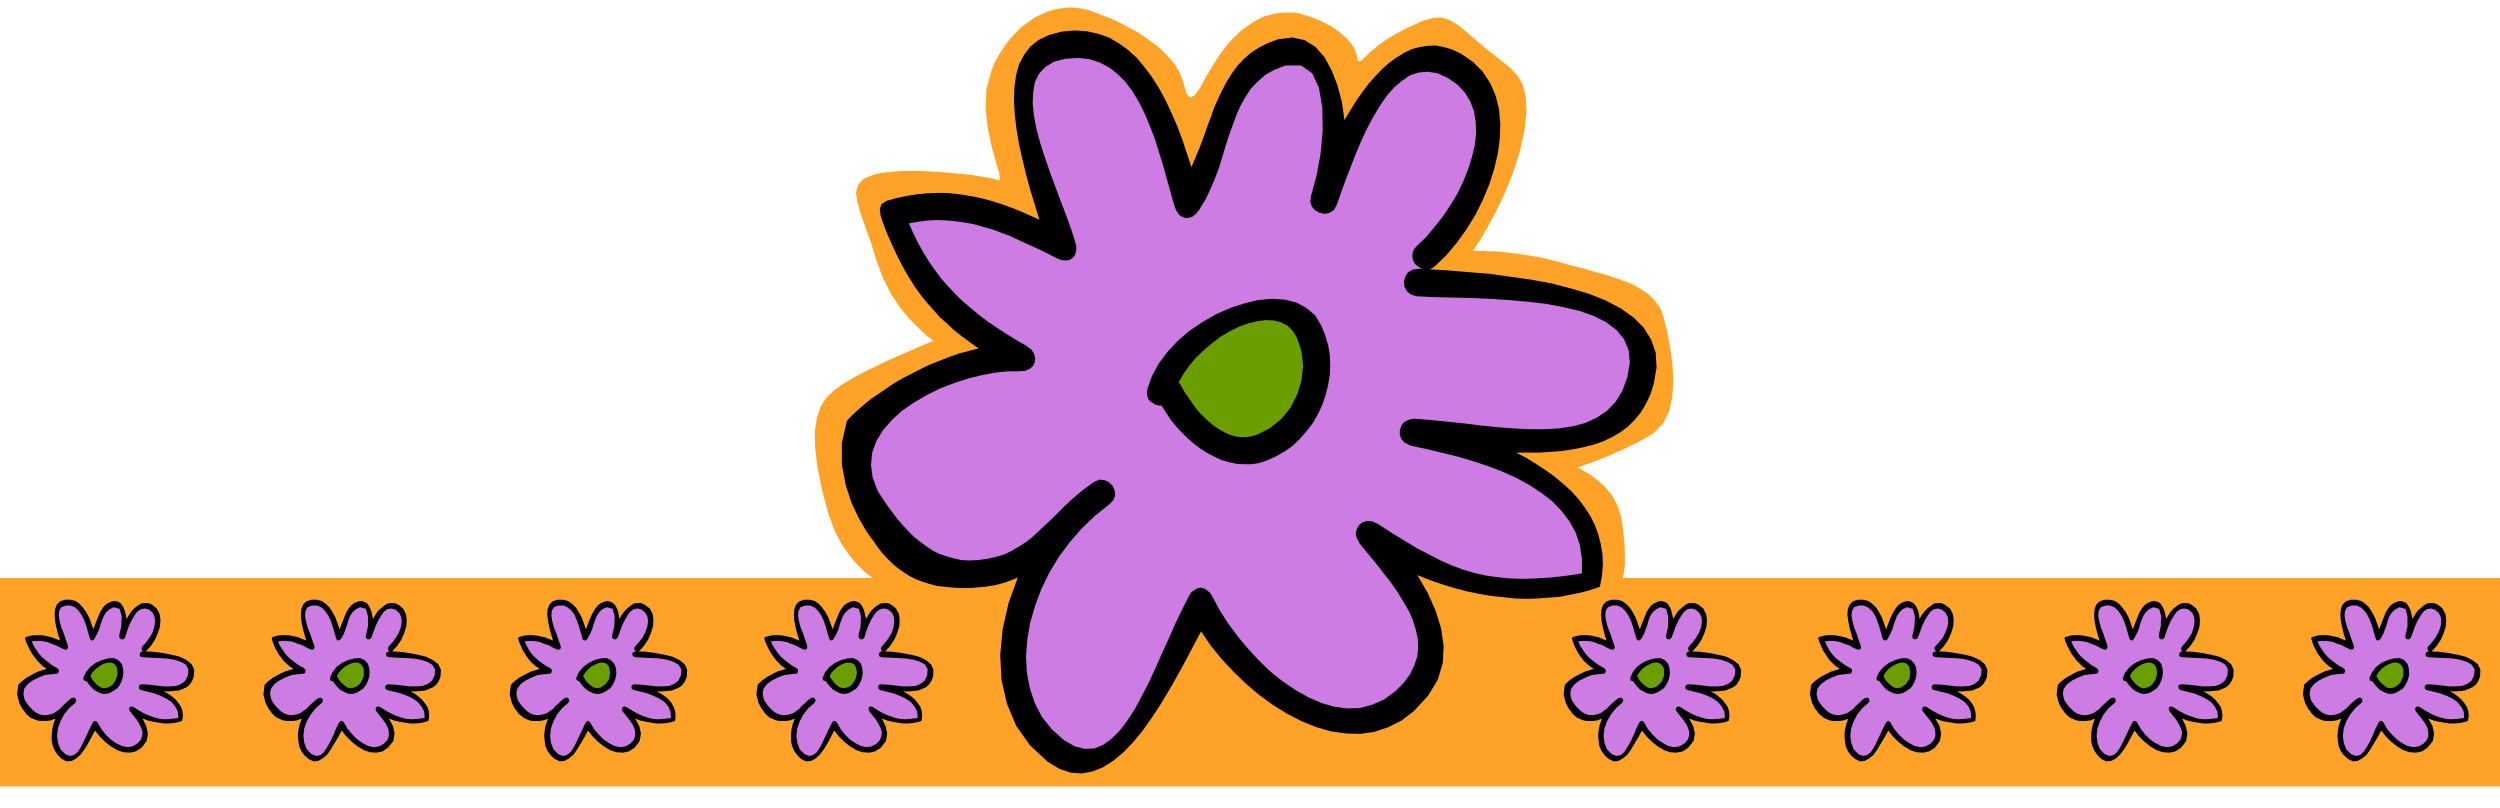 <svg xmlns="http://www.w3.org/2000/svg" width="5.999in" height="1.939in" fill-rule="evenodd" stroke-linecap="round" preserveAspectRatio="none" viewBox="0 0 5999 1939"><style>.pen1{stroke:none}.brush2{fill:#ffa328}.brush3{fill:#cc7ce2}.brush4{fill:#6b9e00}.brush5{fill:#000}</style><path d="M0 1387h5999v500H0v-500z" class="pen1 brush2"/><path d="m3847 1718-2 1-4 1-4 2-6 2-6 1h-6l-7-1-7-2-7-4-6-4-6-4-6-5-4-4-4-4-2-2-1-1-8-21 2-17 9-15 13-13 16-9 14-7 11-4 4-1-1-1-3-2-5-3-6-4-6-5-6-6-5-7-4-7-6-14-5-12-4-9-1-3h1l4-1 6-1 6-1 8-1 7-1 8 1 6 1 6 2 7 3 6 3 7 3 5 3 5 2 3 1 1 1-1-4-2-10-3-13-4-15-4-14-3-13-1-10 2-10 2-4 4-3 4-3 5-2 5-1h5l5 1 4 1 4 3 5 4 5 4 5 5 4 5 5 4 3 5 2 3 5 9 7 13 6 12 2 5 3-5 6-14 8-16 7-14 3-6 4-5 5-4 5-4 5-2 5-2 4 1 4 1 6 10 7 15 4 15 2 6 2-4 4-9 6-11 7-7 4-2 6-2 6-2 7-1 8-1 7 1 6 2 5 4 8 9 4 10 1 11-4 12-4 7-6 9-6 10-6 9-5 8-5 7-3 5-1 2 79 11 2 1 4 2 7 3 7 5 8 4 6 6 5 5 2 5v10l-1 9-5 9-11 9-10 4-13 2-14 2-15 1-14 1h-23l2 1 7 2 9 3 11 4 11 5 11 5 8 5 5 4 8 10 8 13 3 12-6 7-7 1-10 1-11 1h-12l-10 1h-18l-6-3-8-5-8-5-9-5-8-5-6-5-4-3-2-1 1 2 4 5 5 8 5 9 6 10 5 9 4 8 2 5 2 10v12l-4 11-10 7-6 1-6 2-6 1h-11l-6-1-7-1-7-3-8-4-9-6-9-7-9-8-9-8-7-7-5-6-3-4h-2l-5 6-5 9-7 11-6 12-5 11-4 7-1 3-1 1-2 2-3 4-4 3-6 3-6 2h-6l-7-3-7-5-6-6-5-6-5-6-3-6-3-5-1-3-1-1 14-50v-1l-1-2-1-2-2-1z" class="pen1 brush3"/><path d="m3923 1628 1 2 3 4 5 6 6 6 7 5 8 4 9 1 10-3 15-8 9-7 3-9v-14l-1-15-2-11-5-4h-13l-9 2-9 3-8 4-8 4-7 4-5 3-3 2-1 1-5 20z" class="pen1 brush4"/><path d="M4051 1642h1-1zm-1 14h-1 1zm-120-31 3 6 4 5 5 5 5 4 5 4 5 2h6l6-1 7-3 6-5 5-6 3-7 3-7v-16l-3-7-5-6-7-3h-9l-9 3-10 5-9 7-7 8-6 9 1 1v1l1 1-11 10-3-1-3-1-1-3v-4l6-13 9-12 13-10 15-7 15-4 14-1 11 5 8 9 3 10 1 11-1 10-3 10-5 10-6 8-9 6-9 5-8 2h-8l-7-2-8-4-7-4-6-6-6-7-5-7 11-10z" class="pen1 brush5"/><path d="m3787 1539 5 11 6 9 6 9 7 8 8 7 9 7 10 7 11 6 4 4v5l-2 4-6 1-12 1-14 2-15 6-14 7-12 9-8 11-2 12 3 14 5 8 5 7 6 6 6 6 7 5 7 3 8 2h8l10-2 8-3 7-5 7-5 7-7 6-6 8-7 8-6 6-1 4 3 1 5-3 5-14 12-12 15-10 17-6 17-2 18 2 16 6 16 12 12 11 4 10-2 8-7 8-12 8-14 7-15 6-15 7-14 3-4 4-1 3 1 3 4 8 14 11 13 12 12 13 9 13 7 14 3 13-2 12-7 8-9 3-9v-10l-2-9-5-10-7-10-8-10-8-10-2-5 2-5 4-2 6 2 14 9 13 7 11 5 12 4 12 3 13 1 14-1 17-2-1-15-6-12-9-11-11-8-14-7-16-6-16-4-16-4h-1l-4-3-1-5 2-4 5-2h1l17 1 17 2 17 2h17l14-1 13-5 10-8 6-13 1-14-7-11-12-7-16-5-18-3-20-1-20-1-18-1-5-2-2-5 2-5 6-2h1l-3-2-1-3v-4l2-3 9-10 8-11 7-12 5-13 2-13-1-11-5-10-9-8-10-3-10 2-8 6-7 10-7 12-6 13-5 14-5 13-4 4h-5l-4-3v-6l5-22v-24l-5-18-14-4-10 5-8 7-6 9-4 10-3 11-4 11-4 11-6 11-4 4-4 1-3-2-2-5-4-14-4-14-5-14-6-12-7-10-8-8-11-5h-12l-11 4-5 9-1 11 2 13 4 15 6 15 5 15 5 14 1 5-2 4-4 1-5-1-10-5-9-5-10-3-9-4-9-2-10-1h-10l-10 1-11-11 11-3 10-1h10l10 1 9 2 10 2 9 4 10 4-5-16-4-16-3-15-1-15 1-13 4-11 8-8 12-4h13l12 3 10 7 9 9 7 11 7 13 5 14 5 14 4-11 4-10 4-10 4-10 5-8 6-8 8-6 10-4 7-1 7 2 6 3 4 5 4 7 3 8 2 9 2 9 6-10 6-9 8-7 7-6 8-5 8-1h9l9 4 11 9 7 13 2 14-1 16-5 16-7 16-10 15-11 12-1 1h-2l21 1 22 3 21 4 20 5 16 8 13 10 6 13-1 17-4 10-6 9-8 6-9 4-10 4-11 1-12 1h-12l11 6 9 7 8 7 7 9 6 9 3 10 1 11-2 12-10 3-10 2-12 1h-12l-12-2-13-2-13-3-13-5 10 18 4 18-3 18-13 16-13 9-15 3-15-1-15-5-15-9-14-11-13-13-11-14-8 15-9 15-9 15-9 13-11 9-11 6-11 1-12-6-10-9-7-10-5-11-2-13-1-13 1-13 3-14 5-13-5 1-4 2-5 1-6 1h-18l-8-2-7-3-7-3-6-5-5-5-5-7-4-5-7-14-5-20 3-23 6-6 6-5 8-6 9-5 10-5 10-5 10-3 10-3-9-6-8-7-7-7-6-8-6-8-5-9-5-10-4-11-1-4-1-3 1-3 2-1 12 11z" class="pen1 brush5"/><path d="m4438 1718-2 1-4 1-4 2-5 2-6 1h-7l-7-1-7-2-7-4-6-4-6-4-6-5-4-4-4-4-2-2-1-1-8-21 2-17 9-15 13-13 16-9 14-7 11-4 4-1-1-1-3-2-5-3-5-4-6-5-6-6-6-7-4-7-6-14-5-12-3-9-1-3h1l4-1 5-1 7-1 7-1 8-1 7 1 6 1 6 2 7 3 7 3 6 3 6 3 5 2 3 1 1 1-1-4-2-10-4-13-4-15-4-14-3-13-1-10 2-10 3-4 4-3 4-3 5-2 5-1h5l4 1 4 1 4 3 5 4 5 4 5 5 5 5 4 4 4 5 2 3 5 9 6 13 6 12 2 5 3-5 6-14 8-16 7-14 3-6 4-5 5-4 5-4 5-2 5-2 4 1 4 1 7 10 6 15 4 15 2 6 2-4 4-9 6-11 7-7 4-2 6-2 6-2 7-1 8-1 7 1 6 2 5 4 8 9 5 10 1 11-5 12-4 7-6 9-5 10-6 9-6 8-4 7-3 5-1 2 78 11 2 1 4 2 7 3 8 5 7 4 7 6 4 5 2 5 1 10-1 9-5 9-12 9-10 4-12 2-15 2-14 1-14 1h-23l2 1 7 2 9 3 11 4 11 5 10 5 9 5 5 4 8 10 7 13 3 12-6 7-7 1-10 1-11 1h-12l-10 1h-18l-6-3-8-5-8-5-9-5-8-5-6-5-4-3-2-1 1 2 4 5 5 8 6 9 6 10 5 9 4 8 2 5 1 10v12l-4 11-10 7-6 1-6 2-6 1h-11l-6-1-6-1-7-3-8-4-9-6-10-7-9-8-8-8-7-7-5-6-3-4h-3l-4 6-6 9-6 11-7 12-5 11-4 7-1 3-1 1-2 2-3 4-4 3-5 3-6 2h-7l-7-3-7-5-6-6-5-6-4-6-4-6-2-5-1-3-1-1 14-50v-1l-1-2-2-2-2-1z" class="pen1 brush3"/><path d="m4514 1628 1 2 3 4 5 6 6 6 7 5 8 4 9 1 10-3 9-4 7-4 5-3 3-4 3-4 1-5v-6l-1-8-1-15-1-11-6-4h-13l-9 2-9 3-8 4-8 4-7 4-5 3-3 2-1 1-5 20z" class="pen1 brush4"/><path d="M4642 1642h1-1zm0 14h-2 2zm-121-31 3 6 4 5 5 5 5 4 5 4 6 2h6l6-1 12-8 9-13 2-15-3-15-5-6-7-3h-9l-9 3-10 5-9 7-7 8-6 9 1 1 1 1v1l-11 10-3-1-2-1-2-3v-4l6-13 10-12 13-10 15-7 14-4 14-1 11 5 8 9 4 10 1 11-1 10-3 10-5 10-6 8-9 6-9 5-8 2h-8l-8-2-8-4-7-4-6-6-6-7-5-7 11-10z" class="pen1 brush5"/><path d="m4379 1539 5 11 5 9 6 9 7 8 8 7 9 7 10 7 11 6 4 4v5l-2 4-6 1-12 1-14 2-15 6-14 7-12 9-8 11-2 12 3 14 5 8 5 7 6 6 6 6 7 5 7 3 8 2h8l10-2 9-3 7-5 7-5 6-7 7-6 7-7 8-6 6-1 4 3 1 5-3 5-14 12-12 15-9 17-6 17-2 18 2 16 6 16 12 12 11 4 9-2 9-7 8-12 7-14 7-15 7-15 7-14 3-4 3-1 3 1 3 4 8 14 11 13 12 12 13 9 13 7 14 3 13-2 12-7 8-9 3-9v-10l-2-9-5-10-7-10-8-10-8-10-2-5 2-5 4-2 6 2 14 9 13 7 11 5 12 4 12 3 13 1 14-1 17-2-1-15-5-12-9-11-12-8-14-7-15-6-16-4-16-4h-2l-4-3-1-5 2-4 5-2h1l17 1 17 2 18 2h16l15-1 12-5 10-8 6-13 1-14-7-11-12-7-16-5-18-3-20-1-20-1-18-1-5-2-2-5 2-5 6-2h2l-3-2-2-3v-4l2-3 9-10 9-11 6-12 5-13 2-13-1-11-5-10-9-8-10-3-10 2-8 6-7 10-7 12-6 13-5 14-5 13-4 4h-5l-4-3v-6l5-22 1-24-5-18-14-4-11 5-7 7-6 9-4 10-4 11-3 11-5 11-6 11-3 4-4 1-4-2-2-5-4-14-4-14-5-14-5-12-7-10-9-8-10-5h-13l-11 4-5 9-1 11 2 13 4 15 6 15 5 15 5 14 1 5-2 4-4 1-5-1-10-5-9-5-10-3-9-4-9-2-10-1h-9l-10 1-12-11 11-3 10-1h10l10 1 9 2 10 2 10 4 10 4-5-16-4-16-3-15-2-15 1-13 4-11 8-8 12-4h13l12 3 10 7 9 9 7 11 7 13 5 14 5 14 4-11 4-10 4-10 5-10 5-8 6-8 8-6 10-4 7-1 6 2 6 3 5 5 4 7 3 8 2 9 1 9 6-10 7-9 7-7 8-6 7-5 9-1h8l9 4 12 9 7 13 2 14-1 16-5 16-7 16-10 15-11 12-1 1h-2l21 1 21 3 22 4 19 5 17 8 12 10 6 13-1 17-4 10-6 9-7 6-9 4-10 4-12 1-11 1h-13l11 6 10 7 8 7 7 9 5 9 3 10 1 11-1 12-10 3-11 2-12 1h-12l-12-2-13-2-13-3-13-5 10 18 4 18-3 18-12 16-14 9-14 3-16-1-15-5-15-9-14-11-13-13-11-14-8 15-9 15-9 15-9 13-11 9-11 6-11 1-12-6-10-9-7-10-5-11-2-13-1-13 1-13 3-14 5-13-4 1-5 2-5 1-6 1h-18l-8-2-7-3-6-3-6-5-6-5-5-7-4-5-7-14-5-20 3-23 6-6 6-5 8-6 9-5 10-5 10-5 10-3 10-3-9-6-8-7-7-7-6-8-5-8-6-9-4-10-5-11-1-4-1-3 1-3 3-1 12 11z" class="pen1 brush5"/><path d="m5029 1718-2 1-4 1-4 2-5 2-6 1h-7l-6-1-7-2-7-4-7-4-6-4-5-5-5-4-3-4-2-2-1-1-8-21 1-17 9-15 14-13 15-9 14-7 11-4 4-1-1-1-3-2-5-3-5-4-6-5-6-6-5-7-4-7-7-14-5-12-3-9-1-3h1l4-1 5-1 7-1 7-1 8-1 7 1 6 1 6 2 7 3 7 3 6 3 6 3 5 2 3 1 1 1-1-4-2-10-3-13-4-15-4-14-4-13-1-10 2-10 3-4 4-3 4-3 5-2 5-1h5l5 1 4 1 4 3 4 4 5 4 5 5 5 5 4 4 4 5 2 3 5 9 6 13 6 12 2 5 3-5 6-14 8-16 7-14 3-6 4-5 5-4 5-4 5-2 5-2 4 1 4 1 7 10 6 15 4 15 2 6 2-4 4-9 6-11 7-7 4-2 6-2 6-2 7-1 8-1 7 1 6 2 5 4 8 9 5 10 1 11-5 12-4 7-5 9-6 10-6 9-5 8-5 7-3 5-1 2 78 11 2 1 4 2 7 3 8 5 7 4 7 6 4 5 2 5 1 10-1 9-5 9-11 9-10 4-13 2-14 2-15 1-14 1h-23l2 1 7 2 9 3 11 4 11 5 11 5 8 5 5 4 8 10 7 13 3 12-5 7-7 1-10 1-11 1h-12l-11 1h-18l-6-3-8-5-8-5-8-5-8-5-6-5-4-3-2-1 1 2 4 5 5 8 5 9 6 10 5 9 4 8 2 5 2 10v12l-4 11-10 7-6 1-7 2-5 1h-12l-6-1-6-1-7-3-8-4-9-6-10-7-9-8-8-8-7-7-5-6-3-4h-2l-5 6-6 9-6 11-6 12-6 11-4 7-1 3-1 1-2 2-3 4-4 3-5 3-6 2h-6l-7-3-7-5-6-6-6-6-4-6-3-6-3-5-1-3-1-1 14-50v-1l-1-2-2-2-2-1z" class="pen1 brush3"/><path d="m5105 1628 1 2 3 4 5 6 6 6 7 5 8 4 9 1 10-3 9-4 7-4 5-3 4-4 2-4 1-5v-14l-1-15-2-11-6-4h-13l-9 2-9 3-8 4-8 4-6 4-5 3-4 2-1 1-5 20z" class="pen1 brush4"/><path d="M5233 1642h2-2zm0 14h-1 1zm-121-31 4 6 4 5 4 5 5 4 6 4 5 2h6l6-1 7-3 6-5 4-6 4-7 2-7 1-8-1-8-2-7-5-6-7-3h-9l-10 3-9 5-9 7-8 8-5 9v1h1v2l-10 10-3-1-3-1-2-3v-4l6-13 10-12 13-10 15-7 15-4 14-1 11 5 8 9 3 10 1 11-1 10-3 10-5 10-6 8-9 6-9 5-8 2h-8l-7-2-8-4-7-4-6-6-6-7-5-7 10-10z" class="pen1 brush5"/><path d="m4970 1539 5 11 6 9 6 9 7 8 8 7 9 7 9 7 11 6 4 4v5l-2 4-6 1-12 1-14 2-15 6-14 7-12 9-8 11-2 12 3 14 5 8 5 7 6 6 6 6 7 5 7 3 8 2h9l10-2 8-3 7-5 7-5 6-7 7-6 7-7 8-6 6-1 4 3 1 5-3 5-14 12-12 15-9 17-6 17-2 18 2 16 6 16 12 12 11 4 9-2 9-7 8-12 7-14 7-15 7-15 7-14 3-4 4-1 3 1 3 4 8 14 10 13 12 12 13 9 14 7 13 3 13-2 12-7 8-9 3-9 1-10-3-9-5-10-6-10-8-10-8-10-2-5 1-5 4-2 6 2 14 9 13 7 12 5 12 4 12 3 13 1 14-1 17-2-1-15-6-12-9-11-12-8-14-7-15-6-16-4-16-4h-1l-4-3-1-5 1-4 5-2h2l17 1 17 2 17 2h16l15-1 12-5 10-8 6-13 1-14-6-11-12-7-16-5-19-3-20-1-20-1-18-1-5-2-1-5 2-5 5-2h2l-3-2-1-3v-4l2-3 9-10 8-11 7-12 4-13 2-13-1-11-4-10-9-8-11-3-9 2-9 6-7 10-7 12-6 13-5 14-4 13-4 4h-5l-4-3-1-6 5-22 1-24-5-18-14-4-10 5-8 7-6 9-4 10-4 11-3 11-5 11-6 11-3 4-4 1-3-2-2-5-4-14-4-14-5-14-6-12-7-10-8-8-11-5h-12l-11 4-5 9-1 11 2 13 4 15 6 15 5 15 5 14v5l-2 4-3 1-5-1-10-5-10-5-9-3-9-4-10-2-9-1h-10l-10 1-12-11 11-3 10-1h10l10 1 9 2 10 2 10 4 10 4-5-16-4-16-3-15-1-15 1-13 4-11 8-8 12-4h13l12 3 10 7 8 9 8 11 7 13 5 14 5 14 4-11 4-10 4-10 4-10 5-8 6-8 8-6 10-4 7-1 7 2 6 3 4 5 4 7 3 8 2 9 2 9 6-10 6-9 7-7 8-6 8-5 8-1h9l9 4 11 9 7 13 2 14-1 16-5 16-7 16-10 15-11 12-1 1h-2l21 1 22 3 21 4 20 5 16 8 12 10 6 13-1 17-4 10-6 9-7 6-9 4-10 4-12 1-11 1h-13l11 6 10 7 8 7 7 9 6 9 3 10 1 11-2 12-10 3-11 2-11 1h-12l-13-2-12-2-13-3-13-5 9 18 4 18-3 18-12 16-14 9-14 3-16-1-15-5-15-9-14-11-13-13-11-14-8 15-8 15-9 15-10 13-10 9-11 6-12 1-12-6-9-9-7-10-5-11-3-13v-13l1-13 3-14 5-13-5 1-4 2-5 1-6 1h-18l-8-2-7-3-7-3-6-5-5-5-5-7-4-5-7-14-5-20 3-23 6-6 6-5 8-6 9-5 9-5 10-5 10-3 10-3-9-6-7-7-7-7-6-8-6-8-5-9-5-10-5-11-1-4-1-3 1-3 3-1 12 11z" class="pen1 brush5"/><path d="m5621 1718-2 1-4 1-4 2-6 2-6 1h-6l-7-1-7-2-7-4-6-4-6-4-6-5-4-4-4-4-2-2-1-1-8-21 2-17 9-15 13-13 16-9 14-7 11-4 4-1-1-1-3-2-5-3-6-4-6-5-6-6-5-7-4-7-6-14-5-12-4-9-1-3h1l4-1 6-1 6-1 8-1 7-1 8 1 6 1 6 2 7 3 6 3 7 3 5 3 5 2 3 1 1 1-1-4-2-10-3-13-4-15-4-14-3-13-1-10 2-10 2-4 4-3 4-3 5-2 5-1h5l5 1 4 1 4 3 5 4 5 4 5 5 4 5 5 4 3 5 2 3 5 9 7 13 6 12 2 5 3-5 6-14 8-16 7-14 3-6 4-5 5-4 5-4 5-2 5-2 4 1 4 1 6 10 7 15 4 15 2 6 2-4 4-9 6-11 7-7 4-2 6-2 6-2 7-1 8-1 7 1 6 2 5 4 8 9 4 10 1 11-4 12-4 7-6 9-6 10-6 9-5 8-5 7-3 5-1 2 79 11 2 1 4 2 7 3 7 5 8 4 6 6 5 5 2 5v10l-1 9-5 9-11 9-10 4-13 2-14 2-15 1-14 1h-23l2 1 7 2 9 3 11 4 11 5 11 5 8 5 5 4 8 10 8 13 3 12-6 7-7 1-10 1-11 1h-12l-10 1h-18l-6-3-8-5-8-5-9-5-8-5-6-5-4-3-2-1 1 2 4 5 5 8 5 9 6 10 5 9 4 8 2 5 2 10v12l-4 11-10 7-6 1-6 2-6 1h-11l-6-1-7-1-7-3-8-4-9-6-9-7-9-8-9-8-7-7-5-6-3-4h-2l-5 6-5 9-7 11-6 12-5 11-4 7-1 3-1 1-2 2-3 4-4 3-6 3-6 2h-6l-7-3-7-5-6-6-5-6-5-6-3-6-3-5-1-3-1-1 14-50v-1l-1-2-1-2-2-1z" class="pen1 brush3"/><path d="m5697 1628 1 2 3 4 5 6 6 6 7 5 8 4 9 1 10-3 15-8 9-7 3-9v-14l-1-15-2-11-5-4h-13l-9 2-9 3-8 4-8 4-7 4-5 3-3 2-1 1-5 20z" class="pen1 brush4"/><path d="M5825 1642h1-1zm-1 14h-1 1zm-120-31 3 6 4 5 5 5 5 4 5 4 5 2h6l6-1 7-3 6-5 5-6 3-7 3-7v-16l-3-7-5-6-7-3h-9l-9 3-10 5-9 7-7 8-6 9 1 1v1l1 1-11 10-3-1-3-1-1-3v-4l6-13 9-12 13-10 15-7 15-4 14-1 11 5 8 9 3 10 1 11-1 10-3 10-5 10-6 8-9 6-9 5-8 2h-8l-7-2-8-4-7-4-6-6-6-7-5-7 11-10z" class="pen1 brush5"/><path d="m5561 1539 5 11 6 9 6 9 7 8 8 7 9 7 10 7 11 6 4 4v5l-2 4-6 1-12 1-14 2-15 6-14 7-12 9-8 11-2 12 3 14 5 8 5 7 6 6 6 6 7 5 7 3 8 2h8l10-2 8-3 7-5 7-5 7-7 6-6 8-7 8-6 6-1 4 3 1 5-3 5-14 12-12 15-10 17-6 17-2 18 2 16 6 16 12 12 11 4 10-2 8-7 8-12 8-14 7-15 6-15 7-14 3-4 4-1 3 1 3 4 8 14 11 13 12 12 13 9 13 7 14 3 13-2 12-7 8-9 3-9v-10l-2-9-5-10-7-10-8-10-8-10-2-5 2-5 4-2 6 2 14 9 13 7 11 5 12 4 12 3 13 1 14-1 17-2-1-15-6-12-9-11-11-8-14-7-16-6-16-4-16-4h-1l-4-3-1-5 2-4 5-2h1l17 1 17 2 17 2h17l14-1 13-5 10-8 6-13 1-14-7-11-12-7-16-5-18-3-20-1-20-1-18-1-5-2-2-5 2-5 6-2h1l-3-2-1-3v-4l2-3 9-10 8-11 7-12 5-13 2-13-1-11-5-10-9-8-10-3-10 2-8 6-7 10-7 12-6 13-5 14-5 13-4 4h-5l-4-3v-6l5-22v-24l-5-18-14-4-10 5-8 7-6 9-4 10-3 11-4 11-4 11-6 11-4 4-4 1-3-2-2-5-4-14-4-14-5-14-6-12-7-10-8-8-11-5h-12l-11 4-5 9-1 11 2 13 4 15 6 15 5 15 5 14 1 5-2 4-4 1-5-1-10-5-9-5-10-3-9-4-9-2-10-1h-10l-10 1-11-11 11-3 10-1h10l10 1 9 2 10 2 9 4 10 4-5-16-4-16-3-15-1-15 1-13 4-11 8-8 12-4h13l12 3 10 7 9 9 7 11 7 13 5 14 5 14 4-11 4-10 4-10 4-10 5-8 6-8 8-6 10-4 7-1 7 2 6 3 4 5 4 7 3 8 2 9 2 9 6-10 6-9 8-7 7-6 8-5 8-1h9l9 4 11 9 7 13 2 14-1 16-5 16-7 16-10 15-11 12-1 1h-2l21 1 22 3 21 4 20 5 16 8 13 10 6 13-1 17-4 10-6 9-8 6-9 4-10 4-11 1-12 1h-12l11 6 9 7 8 7 7 9 6 9 3 10 1 11-2 12-10 3-10 2-12 1h-12l-12-2-13-2-13-3-13-5 10 18 4 18-3 18-13 16-13 9-15 3-15-1-15-5-15-9-14-11-13-13-11-14-8 15-9 15-9 15-9 13-11 9-11 6-11 1-12-6-10-9-7-10-5-11-2-13-1-13 1-13 3-14 5-13-5 1-4 2-5 1-6 1h-18l-8-2-7-3-7-3-6-5-5-5-5-7-4-5-7-14-5-20 3-23 6-6 6-5 8-6 9-5 10-5 10-5 10-3 10-3-9-6-8-7-7-7-6-8-6-8-5-9-5-10-4-11-1-4-1-3 1-3 2-1 12 11z" class="pen1 brush5"/><path d="M2168 1424h-2l-4-2-7-2-9-4-11-4-12-7-14-8-15-10-15-11-15-14-15-16-15-19-14-21-13-23-11-27-10-29-15-58-10-51-5-44-1-38 5-32 9-28 14-22 20-19 13-9 14-9 17-10 18-10 20-10 19-9 20-10 20-9 19-8 18-8 16-7 14-6 12-5 9-4 6-2 2-1-4-3-13-10-17-16-22-22-23-27-22-33-20-39-16-43-13-43-14-38-11-32-8-28-3-22 5-18 13-15 25-10 17-4 19-2 20-2 23-1h22l24 1 24 1 23 2 23 2 21 2 20 2 18 3 16 3 13 2 10 3 6 2 4-3-3-17-8-27-10-37-9-42-5-46 2-47 12-45 9-21 11-20 12-18 12-16 14-15 14-14 15-11 15-11 16-8 16-7 16-5 16-3 16-2h16l15 2 15 3 15 5 16 6 18 7 18 7 18 9 18 10 19 10 18 12 17 12 16 12 15 14 13 14 12 15 9 15 7 16 5 16 7 24 9 7 10-6 12-16 13-24 16-27 18-29 20-26 11-12 11-11 11-10 11-8 11-8 11-7 11-6 12-5 11-3 12-3 11-2 12-1h23l11 2 12 3 23 7 23 10 21 11 19 13 16 14 13 14 9 15 5 15 2 11 4 3 5-3 9-9 13-12 18-15 24-17 30-17 16-8 15-7 13-6 12-5 11-3 10-3 10-1h9l9 2 10 3 9 5 10 6 11 8 12 10 13 11 15 13 30 25 26 20 22 18 17 18 13 22 7 28 2 36-5 47-12 53-17 52-20 49-21 43-20 37-17 29-12 18-4 7h28l11 1h13l14 1 15 2 17 2 17 2 18 3 19 3 20 4 19 5 20 5 20 6 20 5 20 5 19 6 20 5 19 6 18 6 17 6 17 7 15 8 14 9 13 9 11 11 9 12 8 13 5 15 9 34 7 38 6 41 2 41-2 39-8 36-15 29-22 22-14 9-14 8-15 8-15 7-16 8-15 6-15 7-14 6-13 5-12 5-11 4-10 3-7 3-6 2-4 2h-1l4 2 10 6 16 9 17 13 19 17 17 21 13 25 9 29 4 31 3 29 1 27v25l-3 22-5 19-7 15-10 12-7 2-17 2-25 2-32 1-40 2-47 1h-52l-58 1h-63l-67 1h-71l-73-1h-154l-78-1h-79l-80-1-78-1h-77l-76-1-72-1-70-1-66-1h-61l-57-1-51-1h-45l-38-1h-30l-23-1h-19z" class="pen1 brush2"/><path d="m2454 1357-4 1-6 3-7 3-9 3-10 4-11 4-11 4-13 3-14 3-14 3-15 1h-15l-16-1-15-2-16-5-16-6-16-8-15-9-15-9-15-11-14-10-14-11-13-11-11-11-11-10-10-10-9-8-7-8-6-6-4-5-3-3-1-1-26-49-12-46-1-42 9-39 17-36 24-32 29-30 33-26 35-23 36-20 34-16 32-14 27-11 22-7 14-5 5-1-1-1-4-2-6-4-9-5-9-7-11-8-13-9-13-11-13-11-14-12-14-13-13-14-12-15-12-15-10-16-9-16-15-33-15-32-12-30-11-27-8-22-7-18-4-11-1-4h2l4-2 7-1 10-3 12-2 13-3 15-3 16-2 16-2 18-2 17-1 17-1 17 1 16 2 15 3 14 4 13 5 15 6 14 6 16 6 15 7 16 7 15 6 15 7 13 6 13 6 12 5 10 4 8 4 6 3 4 1 1 1-1-5-3-13-5-20-5-26-8-29-8-33-8-33-9-34-9-32-9-31-9-29-6-28-5-26-1-24 3-23 7-22 12-19 17-16 21-12 22-8 23-5h23l21 3 18 8 19 12 21 17 23 21 23 22 22 22 19 22 16 19 11 16 10 18 13 25 14 29 15 30 14 29 11 24 8 17 3 6 3-7 10-18 13-27 17-33 18-37 19-37 17-35 14-31 14-26 19-23 21-20 22-16 23-11 22-6h20l17 6 15 17 16 27 14 35 14 37 12 36 9 31 6 21 2 8 2-5 6-14 9-20 11-23 14-25 15-24 15-19 16-14 9-5 10-5 12-5 14-5 14-4 15-4 16-3 17-2 16-2h17l16 1 16 2 15 4 14 6 13 7 11 9 20 21 16 21 14 23 9 23 4 24-1 26-7 27-13 28-9 16-11 18-12 19-12 21-14 21-13 22-14 22-13 21-13 21-12 19-11 17-10 15-8 13-6 9-4 6-1 2 359 54 2 1 6 3 9 4 12 6 14 7 16 8 17 10 17 10 18 11 17 11 16 12 14 11 12 12 10 12 6 12 3 11 1 22 1 22v21l-4 22-9 21-14 20-22 20-31 20-20 9-24 8-28 7-31 6-33 5-34 3-34 4-34 2-33 2-31 1-29 1h-75l3 1 8 3 13 4 17 6 20 7 22 8 24 9 26 9 26 11 25 10 25 11 23 11 21 11 17 11 14 10 10 9 16 21 19 27 19 29 16 31 11 29 3 25-6 20-19 12-15 3-19 3-21 3-24 2-25 2-26 1-27 1-26 1-26 1h-24l-22 1h-59l-14-6-15-8-17-9-18-11-20-11-19-13-20-12-19-13-18-12-17-12-16-10-14-10-11-8-9-6-5-4-2-1 6 9 16 24 22 35 27 42 26 44 24 42 18 35 9 25 4 21 3 25 1 28-2 28-6 27-11 23-18 19-26 11-15 3-14 4-14 3-14 2-13 3-13 2-13 1-13 1h-27l-13-1-14-2-15-3-15-3-16-5-16-6-18-8-19-10-20-13-21-14-21-17-21-17-22-18-20-19-20-18-19-19-17-17-15-16-13-15-11-13-7-11-5-8-4-3-7 5-10 10-11 16-13 20-13 24-15 25-15 27-14 28-14 27-13 25-11 23-10 20-8 15-4 10-2 3-3 4-9 12-15 15-19 15-24 14-27 7h-30l-32-12-32-22-27-27-24-29-20-29-16-26-12-22-7-15-2-5 64-233-1-4-4-10-6-8-11-2z" class="pen1 brush3"/><path d="m2804 944 1 2 4 6 5 8 8 11 10 13 11 13 14 14 14 14 16 14 18 12 18 10 19 7 21 4h21l21-4 22-9 40-22 31-17 24-16 17-17 10-18 5-22 1-29-3-36-3-39-1-32-3-26-4-20-10-15-16-8-25-2-35 4-21 4-20 6-21 6-20 8-19 9-19 9-18 9-17 10-16 9-14 9-13 8-11 7-8 6-7 5-4 3-1 1-22 91z" class="pen1 brush4"/><path d="M3390 1005h5-5zm-2 65-2-1h-3l-1-1 2 1h1l2 1h1zm-553-143 7 13 9 13 9 13 9 13 10 12 11 11 11 10 12 10 12 8 12 7 13 6 13 4 13 2h13l14-2 14-4 31-16 27-22 22-27 16-32 10-33 4-35-4-35-11-33-10-16-13-13-16-8-17-4-19-1-21 3-21 5-22 8-22 11-22 13-20 15-20 17-19 18-16 19-14 20-12 21 2 2 2 2 1 2 2 3-48 46h-7l-8-2-6-4-6-4-5-6-2-7-1-7 1-9 11-31 16-30 21-28 25-27 28-24 31-21 33-19 34-15 34-11 33-8 33-3 31 2 28 7 24 13 21 18 15 25 9 23 7 23 4 24 1 24-1 24-4 24-6 24-8 23-10 22-12 21-15 20-16 18-17 17-20 14-21 12-22 10-18 6-19 3h-18l-18-1-18-4-18-5-17-8-17-9-16-10-16-12-15-13-14-14-14-15-13-16-11-17-11-17 48-46z" class="pen1 brush5"/><path d="m2181 536 11 25 12 24 13 23 13 21 14 20 15 20 16 18 17 18 17 17 19 16 19 16 21 16 22 15 23 15 24 15 26 15 11 8 7 10 3 11-1 10-4 9-8 7-11 5-14 1h-27l-30 3-32 6-33 8-34 11-34 13-32 16-31 18-29 20-24 22-21 24-16 26-10 28-3 29 4 31 12 32 11 17 12 18 12 16 12 16 13 15 13 14 14 14 15 12 15 11 15 10 16 8 17 6 18 5 18 4 19 1 20-1 23-3 22-5 20-6 18-9 17-10 17-11 15-12 15-14 15-14 15-14 15-15 15-15 16-15 17-15 19-15 19-14 14-6 12 1 11 5 9 9 5 11 1 12-5 12-10 10-34 27-31 30-29 33-26 35-23 38-19 39-15 40-12 41-7 41-3 40 2 39 7 37 12 36 17 33 24 30 29 26 26 15 24 6 23-1 22-9 20-15 20-20 18-24 18-28 17-32 17-33 16-35 16-36 16-35 15-34 16-33 15-30 6-10 8-6 7-4 8-2 8 2 7 4 8 7 6 10 17 32 20 31 23 31 25 30 26 28 28 27 29 23 31 21 30 17 32 14 31 9 31 4 30-1 30-8 29-13 27-20 20-20 15-21 10-21 7-21 2-22-1-21-5-22-7-23-10-22-13-22-14-23-16-23-18-23-18-23-19-23-19-23-7-13-3-12 3-11 5-9 9-7 11-3 12 1 13 6 34 22 31 19 30 18 29 15 27 14 27 12 27 10 27 8 27 6 28 4 29 3 31 1 32-1 34-2 37-4 40-6v-35l-5-33-10-30-15-27-19-25-22-23-26-20-29-19-31-17-33-15-34-13-36-12-37-11-37-9-37-9-37-8h-1l-2-1h-1l-2-1-12-6-7-8-4-10v-11l3-10 6-9 10-6 12-3h7l38 3 39 4 39 4 40 5 39 4 39 3 38 2h37l35-2 33-5 30-8 28-13 24-16 21-22 16-26 12-33 6-35-3-30-11-26-18-22-25-19-30-15-34-12-39-9-42-8-43-5-46-4-46-3-46-2-45-1-43-1-40-2-14-4-10-8-6-11-1-12 3-12 6-10 11-7 14-2h9l-7-4-7-5-5-6-3-8-1-8 1-8 3-8 7-8 22-21 20-24 20-25 18-27 17-28 14-29 12-30 9-29 7-29 3-28-1-28-4-25-9-24-13-21-18-19-23-16-24-11-24-4-22 2-21 7-19 13-19 16-18 21-16 23-16 27-15 28-14 30-13 31-12 31-12 31-11 30-10 29-7 13-11 7-11 2-12-2-11-6-8-9-4-12 2-14 13-48 10-54 5-56-1-54-8-47-16-35-27-19h-37l-26 10-22 12-18 16-17 17-13 20-12 21-10 23-9 24-9 25-8 25-8 27-8 26-10 26-11 26-12 25-15 24-8 10-8 6-9 3h-8l-8-3-7-5-6-9-5-12-9-32-9-32-9-33-10-32-10-32-12-31-12-29-14-28-15-25-17-23-19-19-20-16-23-12-25-8-27-3-30 2-28 7-21 13-15 16-10 21-4 24-1 27 3 29 6 31 9 34 11 34 12 35 13 35 13 35 13 34 12 33 10 31 3 13-1 11-3 9-5 6-8 5-9 1-11-1-12-5-23-12-23-11-22-10-22-10-21-10-22-8-21-8-22-6-21-6-22-4-21-3-22-2-22-1-23 1-23 3-23 4-54-54 25-7 25-5 24-4 23-2 23-1h23l23 2 22 3 23 4 22 5 22 6 22 7 22 8 23 9 22 10 23 10-11-36-11-36-10-37-9-37-8-36-6-36-4-34-2-34 1-31 4-29 7-26 12-23 15-20 20-16 25-12 30-8 31-3 30 2 27 6 26 9 24 14 22 16 21 19 19 23 18 24 17 27 15 28 14 30 14 32 12 32 11 33 11 33 10-24 10-24 9-24 8-23 9-24 8-23 10-22 10-21 11-21 12-19 13-18 15-16 17-15 20-13 22-11 24-9 34-4 29 6 26 16 22 25 17 31 14 36 11 41 6 43 14-23 14-23 15-21 15-20 16-18 16-17 17-15 18-13 18-11 18-9 19-5 19-3 20-1 20 4 20 6 21 10 29 20 23 23 18 28 13 30 8 32 3 35-1 35-5 37-9 38-12 37-15 36-18 36-21 34-23 32-25 30-27 26-4 3-3 2-4 2-4 1 47 3 48 4 50 4 50 7 50 7 49 9 46 12 44 13 40 16 36 19 31 22 24 24 18 29 11 31 2 36-7 40-8 25-11 23-12 20-15 18-16 16-19 14-19 11-21 10-23 8-24 6-25 5-26 4-27 2-27 2h-57l25 13 24 15 23 15 22 16 20 17 19 17 17 19 15 20 13 20 11 22 8 22 6 23 4 25 1 25-2 26-5 27-23 8-23 6-25 5-25 5-26 2-27 2-27 1-28-1-28-3-29-3-29-5-29-6-30-8-30-9-29-10-30-12 25 43 19 43 13 42 6 42-2 41-12 40-23 38-34 37-30 23-32 16-33 11-34 5-34-1-36-5-35-10-35-14-35-18-34-21-33-24-32-27-30-29-29-31-26-32-23-34-18 34-19 36-19 35-20 35-21 35-21 32-22 31-23 28-23 24-24 20-25 16-25 10-26 5-27-2-27-9-28-17-43-40-33-47-22-53-13-57-3-60 6-62 14-62 22-61-10 4-10 4-11 4-11 3-12 3-12 2-12 2-13 1-23 2h-21l-21-1-19-2-19-2-18-5-16-5-16-6-16-8-14-9-14-10-13-11-13-13-12-13-12-16-11-16-5-6-12-18-16-28-17-36-14-43-9-48v-52l12-53 12-13 14-13 15-13 17-14 18-12 19-13 19-13 21-12 22-11 21-11 23-11 23-9 23-9 23-8 23-6 23-6-21-15-19-14-19-15-17-16-17-15-15-17-15-17-14-17-14-19-12-19-12-20-12-22-11-22-11-24-11-25-10-26-5-16-2-15 4-12 12-8 54 54z" class="pen1 brush5"/><path d="m135 1718-2 1-4 1-4 2-5 2-6 1h-7l-6-1-7-2-7-4-7-4-6-4-5-5-5-4-3-4-2-2-1-1-8-21 1-17 9-15 14-13 15-9 14-7 11-4 4-1-1-1-3-2-5-3-5-4-6-5-6-6-5-7-4-7-7-14-5-12-3-9-1-3h1l4-1 5-1 7-1 7-1 8-1 7 1 6 1 6 2 7 3 7 3 6 3 6 3 5 2 3 1 1 1-1-4-2-10-3-13-4-15-4-14-4-13-1-10 2-10 3-4 4-3 4-3 5-2 5-1h5l5 1 4 1 4 3 4 4 5 4 5 5 5 5 4 4 4 5 2 3 5 9 6 13 6 12 2 5 3-5 6-14 8-16 7-14 3-6 4-5 5-4 5-4 5-2 5-2 4 1 4 1 7 10 6 15 4 15 2 6 2-4 4-9 6-11 7-7 4-2 6-2 6-2 7-1 8-1 7 1 6 2 5 4 8 9 5 10 1 11-5 12-4 7-5 9-6 10-6 9-5 8-5 7-3 5-1 2 78 11 2 1 4 2 7 3 8 5 7 4 7 6 4 5 2 5 1 10-1 9-5 9-11 9-10 4-13 2-14 2-15 1-14 1h-23l2 1 7 2 9 3 11 4 11 5 11 5 8 5 5 4 8 10 7 13 3 12-5 7-7 1-10 1-11 1h-12l-11 1h-18l-6-3-8-5-8-5-8-5-8-5-6-5-4-3-2-1 1 2 4 5 5 8 5 9 6 10 5 9 4 8 2 5 2 10v12l-4 11-10 7-6 1-7 2-5 1h-12l-6-1-6-1-7-3-8-4-9-6-10-7-9-8-8-8-7-7-5-6-3-4h-2l-5 6-6 9-6 11-6 12-6 11-4 7-1 3-1 1-2 2-3 4-4 3-5 3-6 2h-6l-7-3-7-5-6-6-6-6-4-6-3-6-3-5-1-3-1-1 14-50v-1l-1-2-2-2-2-1z" class="pen1 brush3"/><path d="m211 1628 1 2 3 4 5 6 6 6 7 5 8 4 9 1 10-3 9-4 7-4 5-3 4-4 2-4 1-5v-14l-1-15-2-11-6-4h-13l-9 2-9 3-8 4-8 4-6 4-5 3-4 2-1 1-5 20z" class="pen1 brush4"/><path d="M339 1642h2-2zm0 14h-1 1zm-121-31 4 6 4 5 4 5 5 4 6 4 5 2h6l6-1 7-3 6-5 4-6 4-7 2-7 1-8-1-8-2-7-5-6-7-3h-9l-10 3-9 5-9 7-8 8-5 9v1h1v2l-10 10-3-1-3-1-2-3v-4l6-13 10-12 13-10 15-7 15-4 14-1 11 5 8 9 3 10 1 11-1 10-3 10-5 10-6 8-9 6-9 5-8 2h-8l-7-2-8-4-7-4-6-6-6-7-5-7 10-10z" class="pen1 brush5"/><path d="m76 1539 5 11 6 9 6 9 7 8 8 7 9 7 9 7 11 6 4 4v5l-2 4-6 1-12 1-14 2-15 6-14 7-12 9-8 11-2 12 3 14 5 8 5 7 6 6 6 6 7 5 7 3 8 2h9l10-2 8-3 7-5 7-5 6-7 7-6 7-7 8-6 6-1 4 3 1 5-3 5-14 12-12 15-9 17-6 17-2 18 2 16 6 16 12 12 11 4 9-2 9-7 8-12 7-14 7-15 7-15 7-14 3-4 4-1 3 1 3 4 8 14 10 13 12 12 13 9 14 7 13 3 13-2 12-7 8-9 3-9 1-10-3-9-5-10-6-10-8-10-8-10-2-5 1-5 4-2 6 2 14 9 13 7 12 5 12 4 12 3 13 1 14-1 17-2-1-15-6-12-9-11-12-8-14-7-15-6-16-4-16-4h-1l-4-3-1-5 1-4 5-2h2l17 1 17 2 17 2h16l15-1 12-5 10-8 6-13 1-14-6-11-12-7-16-5-19-3-20-1-20-1-18-1-5-2-1-5 2-5 5-2h2l-3-2-1-3v-4l2-3 9-10 8-11 7-12 4-13 2-13-1-11-4-10-9-8-11-3-9 2-9 6-7 10-7 12-6 13-5 14-4 13-4 4h-5l-4-3-1-6 5-22 1-24-5-18-14-4-10 5-8 7-6 9-4 10-4 11-3 11-5 11-6 11-3 4-4 1-3-2-2-5-4-14-4-14-5-14-6-12-7-10-8-8-11-5h-12l-11 4-5 9-1 11 2 13 4 15 6 15 5 15 5 14v5l-2 4-3 1-5-1-10-5-10-5-9-3-9-4-10-2-9-1H86l-10 1-12-11 11-3 10-1h10l10 1 9 2 10 2 10 4 10 4-5-16-4-16-3-15-1-15 1-13 4-11 8-8 12-4h13l12 3 10 7 8 9 8 11 7 13 5 14 5 14 4-11 4-10 4-10 4-10 5-8 6-8 8-6 10-4 7-1 7 2 6 3 4 5 4 7 3 8 2 9 2 9 6-10 6-9 7-7 8-6 8-5 8-1h9l9 4 11 9 7 13 2 14-1 16-5 16-7 16-10 15-11 12-1 1h-2l21 1 22 3 21 4 20 5 16 8 12 10 6 13-1 17-4 10-6 9-7 6-9 4-10 4-12 1-11 1h-13l11 6 10 7 8 7 7 9 6 9 3 10 1 11-2 12-10 3-11 2-11 1h-12l-13-2-12-2-13-3-13-5 9 18 4 18-3 18-12 16-14 9-14 3-16-1-15-5-15-9-14-11-13-13-11-14-8 15-8 15-9 15-10 13-10 9-11 6-12 1-12-6-9-9-7-10-5-11-3-13v-13l1-13 3-14 5-13-5 1-4 2-5 1-6 1H95l-8-2-7-3-7-3-6-5-5-5-5-7-4-5-7-14-5-20 3-23 6-6 6-5 8-6 9-5 9-5 10-5 10-3 10-3-9-6-7-7-7-7-6-8-6-8-5-9-5-10-5-11-1-4-1-3 1-3 3-1 12 11z" class="pen1 brush5"/><path d="m727 1718-2 1-4 1-4 2-6 2-6 1h-6l-7-1-7-2-7-4-6-4-6-4-6-5-4-4-4-4-2-2-1-1-8-21 2-17 9-15 13-13 16-9 14-7 11-4 4-1-1-1-3-2-5-3-6-4-6-5-6-6-5-7-4-7-6-14-5-12-4-9-1-3h1l4-1 6-1 6-1 8-1 7-1 8 1 6 1 6 2 7 3 6 3 7 3 5 3 5 2 3 1 1 1-1-4-2-10-3-13-4-15-4-14-3-13-1-10 2-10 2-4 4-3 4-3 5-2 5-1h5l5 1 4 1 4 3 5 4 5 4 5 5 4 5 5 4 3 5 2 3 5 9 7 13 6 12 2 5 3-5 6-14 8-16 7-14 3-6 4-5 5-4 5-4 5-2 5-2 4 1 4 1 6 10 7 15 4 15 2 6 2-4 4-9 6-11 7-7 4-2 6-2 6-2 7-1 8-1 7 1 6 2 5 4 8 9 4 10 1 11-4 12-4 7-6 9-6 10-6 9-5 8-5 7-3 5-1 2 79 11 2 1 4 2 7 3 7 5 8 4 6 6 5 5 2 5v10l-1 9-5 9-11 9-10 4-13 2-14 2-15 1-14 1h-23l2 1 7 2 9 3 11 4 11 5 11 5 8 5 5 4 8 10 8 13 3 12-6 7-7 1-10 1-11 1h-12l-10 1h-18l-6-3-8-5-8-5-9-5-8-5-6-5-4-3-2-1 1 2 4 5 5 8 5 9 6 10 5 9 4 8 2 5 2 10v12l-4 11-10 7-6 1-6 2-6 1h-11l-6-1-7-1-7-3-8-4-9-6-9-7-9-8-9-8-7-7-5-6-3-4h-2l-5 6-5 9-7 11-6 12-5 11-4 7-1 3-1 1-2 2-3 4-4 3-6 3-6 2h-6l-7-3-7-5-6-6-5-6-5-6-3-6-3-5-1-3-1-1 14-50v-1l-1-2-1-2-2-1z" class="pen1 brush3"/><path d="m803 1628 1 2 3 4 5 6 6 6 7 5 8 4 9 1 10-3 15-8 9-7 3-9v-14l-1-15-2-11-5-4h-13l-9 2-9 3-8 4-8 4-7 4-5 3-3 2-1 1-5 20z" class="pen1 brush4"/><path d="M931 1642h1-1zm-1 14h-1 1zm-120-31 3 6 4 5 5 5 5 4 5 4 5 2h6l6-1 7-3 6-5 5-6 3-7 3-7v-16l-3-7-5-6-7-3h-9l-9 3-10 5-9 7-7 8-6 9 1 1v1l1 1-11 10-3-1-3-1-1-3v-4l6-13 9-12 13-10 15-7 15-4 14-1 11 5 8 9 3 10 1 11-1 10-3 10-5 10-6 8-9 6-9 5-8 2h-8l-7-2-8-4-7-4-6-6-6-7-5-7 11-10z" class="pen1 brush5"/><path d="m667 1539 5 11 6 9 6 9 7 8 8 7 9 7 10 7 11 6 4 4v5l-2 4-6 1-12 1-14 2-15 6-14 7-12 9-8 11-2 12 3 14 5 8 5 7 6 6 6 6 7 5 7 3 8 2h8l10-2 8-3 7-5 7-5 7-7 6-6 8-7 8-6 6-1 4 3 1 5-3 5-14 12-12 15-10 17-6 17-2 18 2 16 6 16 12 12 11 4 10-2 8-7 8-12 8-14 7-15 6-15 7-14 3-4 4-1 3 1 3 4 8 14 11 13 12 12 13 9 13 7 14 3 13-2 12-7 8-9 3-9v-10l-2-9-5-10-7-10-8-10-8-10-2-5 2-5 4-2 6 2 14 9 13 7 11 5 12 4 12 3 13 1 14-1 17-2-1-15-6-12-9-11-11-8-14-7-16-6-16-4-16-4h-1l-4-3-1-5 2-4 5-2h1l17 1 17 2 17 2h17l14-1 13-5 10-8 6-13 1-14-7-11-12-7-16-5-18-3-20-1-20-1-18-1-5-2-2-5 2-5 6-2h1l-3-2-1-3v-4l2-3 9-10 8-11 7-12 5-13 2-13-1-11-5-10-9-8-10-3-10 2-8 6-7 10-7 12-6 13-5 14-5 13-4 4h-5l-4-3v-6l5-22v-24l-5-18-14-4-10 5-8 7-6 9-4 10-3 11-4 11-4 11-6 11-4 4-4 1-3-2-2-5-4-14-4-14-5-14-6-12-7-10-8-8-11-5h-12l-11 4-5 9-1 11 2 13 4 15 6 15 5 15 5 14 1 5-2 4-4 1-5-1-10-5-9-5-10-3-9-4-9-2-10-1h-10l-10 1-11-11 11-3 10-1h10l10 1 9 2 10 2 9 4 10 4-5-16-4-16-3-15-1-15 1-13 4-11 8-8 12-4h13l12 3 10 7 9 9 7 11 7 13 5 14 5 14 4-11 4-10 4-10 4-10 5-8 6-8 8-6 10-4 7-1 7 2 6 3 4 5 4 7 3 8 2 9 2 9 6-10 6-9 8-7 7-6 8-5 8-1h9l9 4 11 9 7 13 2 14-1 16-5 16-7 16-10 15-11 12-1 1h-2l21 1 22 3 21 4 20 5 16 8 13 10 6 13-1 17-4 10-6 9-8 6-9 4-10 4-11 1-12 1h-12l11 6 9 7 8 7 7 9 6 9 3 10 1 11-2 12-10 3-10 2-12 1h-12l-12-2-13-2-13-3-13-5 10 18 4 18-3 18-13 16-13 9-15 3-15-1-15-5-15-9-14-11-13-13-11-14-8 15-9 15-9 15-9 13-11 9-11 6-11 1-12-6-10-9-7-10-5-11-2-13-1-13 1-13 3-14 5-13-5 1-4 2-5 1-6 1h-18l-8-2-7-3-7-3-6-5-5-5-5-7-4-5-7-14-5-20 3-23 6-6 6-5 8-6 9-5 10-5 10-5 10-3 10-3-9-6-8-7-7-7-6-8-6-8-5-9-5-10-4-11-1-4-1-3 1-3 2-1 12 11z" class="pen1 brush5"/><path d="m1318 1718-2 1-4 1-4 2-5 2-6 1h-7l-7-1-7-2-7-4-6-4-6-4-6-5-4-4-4-4-2-2-1-1-8-21 2-17 9-15 13-13 16-9 14-7 11-4 4-1-1-1-3-2-5-3-5-4-6-5-6-6-6-7-4-7-6-14-5-12-3-9-1-3h1l4-1 5-1 7-1 7-1 8-1 7 1 6 1 6 2 7 3 7 3 6 3 6 3 5 2 3 1 1 1-1-4-2-10-4-13-4-15-4-14-3-13-1-10 2-10 3-4 4-3 4-3 5-2 5-1h5l4 1 4 1 4 3 5 4 5 4 5 5 5 5 4 4 4 5 2 3 5 9 6 13 6 12 2 5 3-5 6-14 8-16 7-14 3-6 4-5 5-4 5-4 5-2 5-2 4 1 4 1 7 10 6 15 4 15 2 6 2-4 4-9 6-11 7-7 4-2 6-2 6-2 7-1 8-1 7 1 6 2 5 4 8 9 5 10 1 11-5 12-4 7-6 9-5 10-6 9-6 8-4 7-3 5-1 2 78 11 2 1 4 2 7 3 8 5 7 4 7 6 4 5 2 5 1 10-1 9-5 9-12 9-10 4-12 2-15 2-14 1-14 1h-23l2 1 7 2 9 3 11 4 11 5 10 5 9 5 5 4 8 10 7 13 3 12-6 7-7 1-10 1-11 1h-12l-10 1h-18l-6-3-8-5-8-5-9-5-8-5-6-5-4-3-2-1 1 2 4 5 5 8 6 9 6 10 5 9 4 8 2 5 1 10v12l-4 11-10 7-6 1-6 2-6 1h-11l-6-1-6-1-7-3-8-4-9-6-10-7-9-8-8-8-7-7-5-6-3-4h-3l-4 6-6 9-6 11-7 12-5 11-4 7-1 3-1 1-2 2-3 4-4 3-5 3-6 2h-7l-7-3-7-5-6-6-5-6-4-6-4-6-2-5-1-3-1-1 14-50v-1l-1-2-2-2-2-1z" class="pen1 brush3"/><path d="m1394 1628 1 2 3 4 5 6 6 6 7 5 8 4 9 1 10-3 9-4 7-4 5-3 3-4 3-4 1-5v-6l-1-8-1-15-1-11-6-4h-13l-9 2-9 3-8 4-8 4-7 4-5 3-3 2-1 1-5 20z" class="pen1 brush4"/><path d="M1522 1642h1-1zm0 14h-2 2zm-121-31 3 6 4 5 5 5 5 4 5 4 6 2h6l6-1 12-8 9-13 2-15-3-15-5-6-7-3h-9l-9 3-10 5-9 7-7 8-6 9 1 1 1 1v1l-11 10-3-1-2-1-2-3v-4l6-13 10-12 13-10 14-7 15-4 14-1 11 5 8 9 4 10 1 11-1 10-3 10-5 10-6 8-9 6-9 5-8 2h-8l-8-2-8-4-7-4-6-6-6-7-5-7 11-10z" class="pen1 brush5"/><path d="m1259 1539 5 11 5 9 6 9 7 8 8 7 9 7 10 7 11 6 4 4v5l-2 4-6 1-12 1-14 2-15 6-14 7-12 9-8 11-2 12 3 14 5 8 5 7 6 6 6 6 7 5 7 3 8 2h8l10-2 9-3 7-5 7-5 6-7 7-6 7-7 8-6 6-1 4 3 1 5-3 5-14 12-12 15-9 17-6 17-2 18 2 16 6 16 12 12 11 4 9-2 9-7 8-12 7-14 7-15 7-15 7-14 3-4 3-1 3 1 3 4 8 14 11 13 12 12 13 9 13 7 14 3 13-2 12-7 8-9 3-9v-10l-2-9-5-10-7-10-8-10-8-10-2-5 2-5 4-2 6 2 14 9 13 7 11 5 12 4 12 3 13 1 14-1 17-2-1-15-5-12-9-11-12-8-14-7-15-6-16-4-16-4h-2l-4-3-1-5 2-4 5-2h1l17 1 17 2 18 2h16l15-1 12-5 10-8 6-13 1-14-7-11-12-7-16-5-18-3-20-1-20-1-18-1-5-2-2-5 2-5 6-2h2l-3-2-2-3v-4l2-3 9-10 9-11 6-12 5-13 2-13-1-11-5-10-9-8-10-3-10 2-8 6-7 10-7 12-6 13-5 14-5 13-4 4h-5l-4-3v-6l5-22 1-24-5-18-14-4-11 5-7 7-6 9-4 10-4 11-3 11-5 11-6 11-3 4-4 1-4-2-2-5-4-14-4-14-5-14-5-12-7-10-9-8-10-5h-13l-11 4-5 9-1 11 2 13 4 15 6 15 5 15 5 14 1 5-2 4-4 1-5-1-10-5-9-5-10-3-9-4-9-2-10-1h-9l-10 1-12-11 11-3 10-1h10l10 1 9 2 10 2 10 4 10 4-5-16-4-16-3-15-2-15 1-13 4-11 8-8 12-4h13l12 3 10 7 9 9 7 11 7 13 5 14 5 14 4-11 4-10 4-10 5-10 5-8 6-8 8-6 10-4 7-1 6 2 6 3 5 5 4 7 3 8 2 9 1 9 6-10 7-9 7-7 8-6 7-5 9-1h8l9 4 12 9 7 13 2 14-1 16-5 16-7 16-10 15-11 12-1 1h-2l21 1 21 3 22 4 19 5 17 8 12 10 6 13-1 17-4 10-6 9-7 6-9 4-10 4-12 1-11 1h-13l11 6 10 7 8 7 7 9 5 9 3 10 1 11-1 12-10 3-11 2-12 1h-12l-12-2-13-2-13-3-13-5 10 18 4 18-3 18-12 16-14 9-14 3-16-1-15-5-15-9-14-11-13-13-11-14-8 15-9 15-9 15-9 13-11 9-11 6-11 1-12-6-10-9-7-10-5-11-2-13-1-13 1-13 3-14 5-13-4 1-5 2-5 1-6 1h-18l-8-2-7-3-6-3-6-5-6-5-5-7-4-5-7-14-5-20 3-23 6-6 6-5 8-6 9-5 10-5 10-5 10-3 10-3-9-6-8-7-7-7-6-8-5-8-6-9-4-10-5-11-1-4-1-3 1-3 3-1 12 11z" class="pen1 brush5"/><path d="m1909 1718-2 1-4 1-4 2-5 2-6 1h-7l-6-1-7-2-7-4-7-4-6-4-5-5-5-4-3-4-2-2-1-1-8-21 1-17 9-15 14-13 15-9 14-7 11-4 4-1-1-1-3-2-5-3-5-4-6-5-6-6-5-7-4-7-7-14-5-12-3-9-1-3h1l4-1 5-1 7-1 7-1 8-1 7 1 6 1 6 2 7 3 7 3 6 3 6 3 5 2 3 1 1 1-1-4-2-10-3-13-4-15-4-14-4-13-1-10 2-10 3-4 4-3 4-3 5-2 5-1h5l5 1 4 1 4 3 4 4 5 4 5 5 5 5 4 4 4 5 2 3 5 9 6 13 6 12 2 5 3-5 6-14 8-16 7-14 3-6 4-5 5-4 5-4 5-2 5-2 4 1 4 1 7 10 6 15 4 15 2 6 2-4 4-9 6-11 7-7 4-2 6-2 6-2 7-1 8-1 7 1 6 2 5 4 8 9 5 10 1 11-5 12-4 7-5 9-6 10-6 9-5 8-5 7-3 5-1 2 78 11 2 1 4 2 7 3 8 5 7 4 7 6 4 5 2 5 1 10-1 9-5 9-11 9-10 4-13 2-14 2-15 1-14 1h-23l2 1 7 2 9 3 11 4 11 5 11 5 8 5 5 4 8 10 7 13 3 12-5 7-7 1-10 1-11 1h-12l-10 1h-18l-6-3-8-5-9-5-8-5-8-5-6-5-4-3-2-1 1 2 4 5 5 8 5 9 6 10 5 9 4 8 2 5 2 10v12l-4 11-10 7-6 1-7 2-5 1h-12l-6-1-6-1-7-3-8-4-9-6-10-7-9-8-8-8-7-7-5-6-3-4h-2l-5 6-6 9-6 11-6 12-6 11-4 7-1 3-1 1-2 2-3 4-4 3-5 3-6 2h-6l-7-3-7-5-6-6-6-6-4-6-3-6-3-5-1-3-1-1 14-50v-1l-1-2-2-2-2-1z" class="pen1 brush3"/><path d="m1985 1628 1 2 3 4 5 6 6 6 7 5 8 4 9 1 10-3 9-4 7-4 5-3 4-4 2-4 1-5v-14l-1-15-2-11-6-4h-13l-9 2-9 3-8 4-8 4-6 4-5 3-4 2-1 1-5 20z" class="pen1 brush4"/><path d="M2113 1642h2-2zm0 14h-1 1zm-121-31 4 6 4 5 4 5 5 4 6 4 5 2h6l6-1 7-3 6-5 4-6 4-7 2-7 1-8-1-8-2-7-5-6-7-3h-9l-10 3-9 5-9 7-8 8-5 9v1h1v2l-10 10-3-1-3-1-2-3v-4l6-13 10-12 13-10 15-7 15-4 14-1 11 5 8 9 3 10 1 11-1 10-3 10-5 10-6 8-9 6-9 5-8 2h-8l-7-2-8-4-7-4-6-6-6-7-5-7 10-10z" class="pen1 brush5"/><path d="m1850 1539 5 11 6 9 6 9 7 8 8 7 9 7 9 7 11 6 4 4v5l-2 4-6 1-12 1-14 2-15 6-14 7-12 9-8 11-2 12 3 14 5 8 5 7 6 6 6 6 7 5 7 3 8 2h9l10-2 8-3 7-5 7-5 6-7 7-6 7-7 8-6 6-1 4 3 1 5-3 5-14 12-12 15-9 17-6 17-2 18 2 16 6 16 12 12 11 4 9-2 9-7 8-12 7-14 7-15 7-15 7-14 3-4 4-1 3 1 3 4 8 14 10 13 12 12 13 9 14 7 13 3 13-2 12-7 8-9 3-9 1-10-3-9-5-10-6-10-8-10-8-10-2-5 1-5 4-2 6 2 14 9 13 7 12 5 12 4 12 3 13 1 14-1 17-2-1-15-6-12-9-11-12-8-14-7-15-6-16-4-16-4h-1l-4-3-1-5 1-4 5-2h2l17 1 17 2 17 2h16l15-1 12-5 10-8 6-13 1-14-6-11-12-7-16-5-19-3-20-1-20-1-18-1-5-2-1-5 2-5 5-2h2l-3-2-1-3v-4l2-3 9-10 8-11 7-12 4-13 2-13-1-11-4-10-9-8-11-3-9 2-9 6-7 10-7 12-6 13-5 14-4 13-4 4h-5l-4-3-1-6 5-22 1-24-5-18-14-4-10 5-8 7-6 9-4 10-4 11-3 11-5 11-6 11-3 4-4 1-3-2-2-5-4-14-4-14-5-14-6-12-7-10-8-8-11-5h-12l-11 4-5 9-1 11 2 13 4 15 6 15 5 15 5 14v5l-2 4-3 1-5-1-10-5-10-5-9-3-9-4-10-2-9-1h-10l-10 1-12-11 11-3 10-1h10l10 1 9 2 10 2 10 4 10 4-5-16-4-16-3-15-1-15 1-13 4-11 8-8 12-4h13l12 3 10 7 8 9 8 11 7 13 5 14 5 14 4-11 4-10 4-10 4-10 5-8 6-8 8-6 10-4 7-1 7 2 6 3 4 5 4 7 3 8 2 9 2 9 6-10 6-9 7-7 8-6 8-5 8-1h9l9 4 11 9 7 13 2 14-1 16-5 16-7 16-10 15-11 12-1 1h-2l21 1 22 3 21 4 20 5 16 8 12 10 6 13-1 17-4 10-6 9-7 6-9 4-10 4-12 1-11 1h-13l11 6 10 7 8 7 7 9 6 9 3 10 1 11-2 12-10 3-11 2-11 1h-12l-13-2-12-2-13-3-13-5 9 18 4 18-3 18-12 16-14 9-14 3-16-1-15-5-15-9-14-11-13-13-11-14-8 15-8 15-9 15-10 13-10 9-11 6-12 1-12-6-9-9-7-10-5-11-3-13v-13l1-13 3-14 5-13-5 1-4 2-5 1-6 1h-18l-8-2-7-3-7-3-6-5-5-5-5-7-4-5-7-14-5-20 3-23 6-6 6-5 8-6 9-5 9-5 10-5 10-3 10-3-9-6-7-7-7-7-6-8-6-8-5-9-5-10-5-11-1-4-1-3 1-3 3-1 12 11z" class="pen1 brush5"/></svg>
